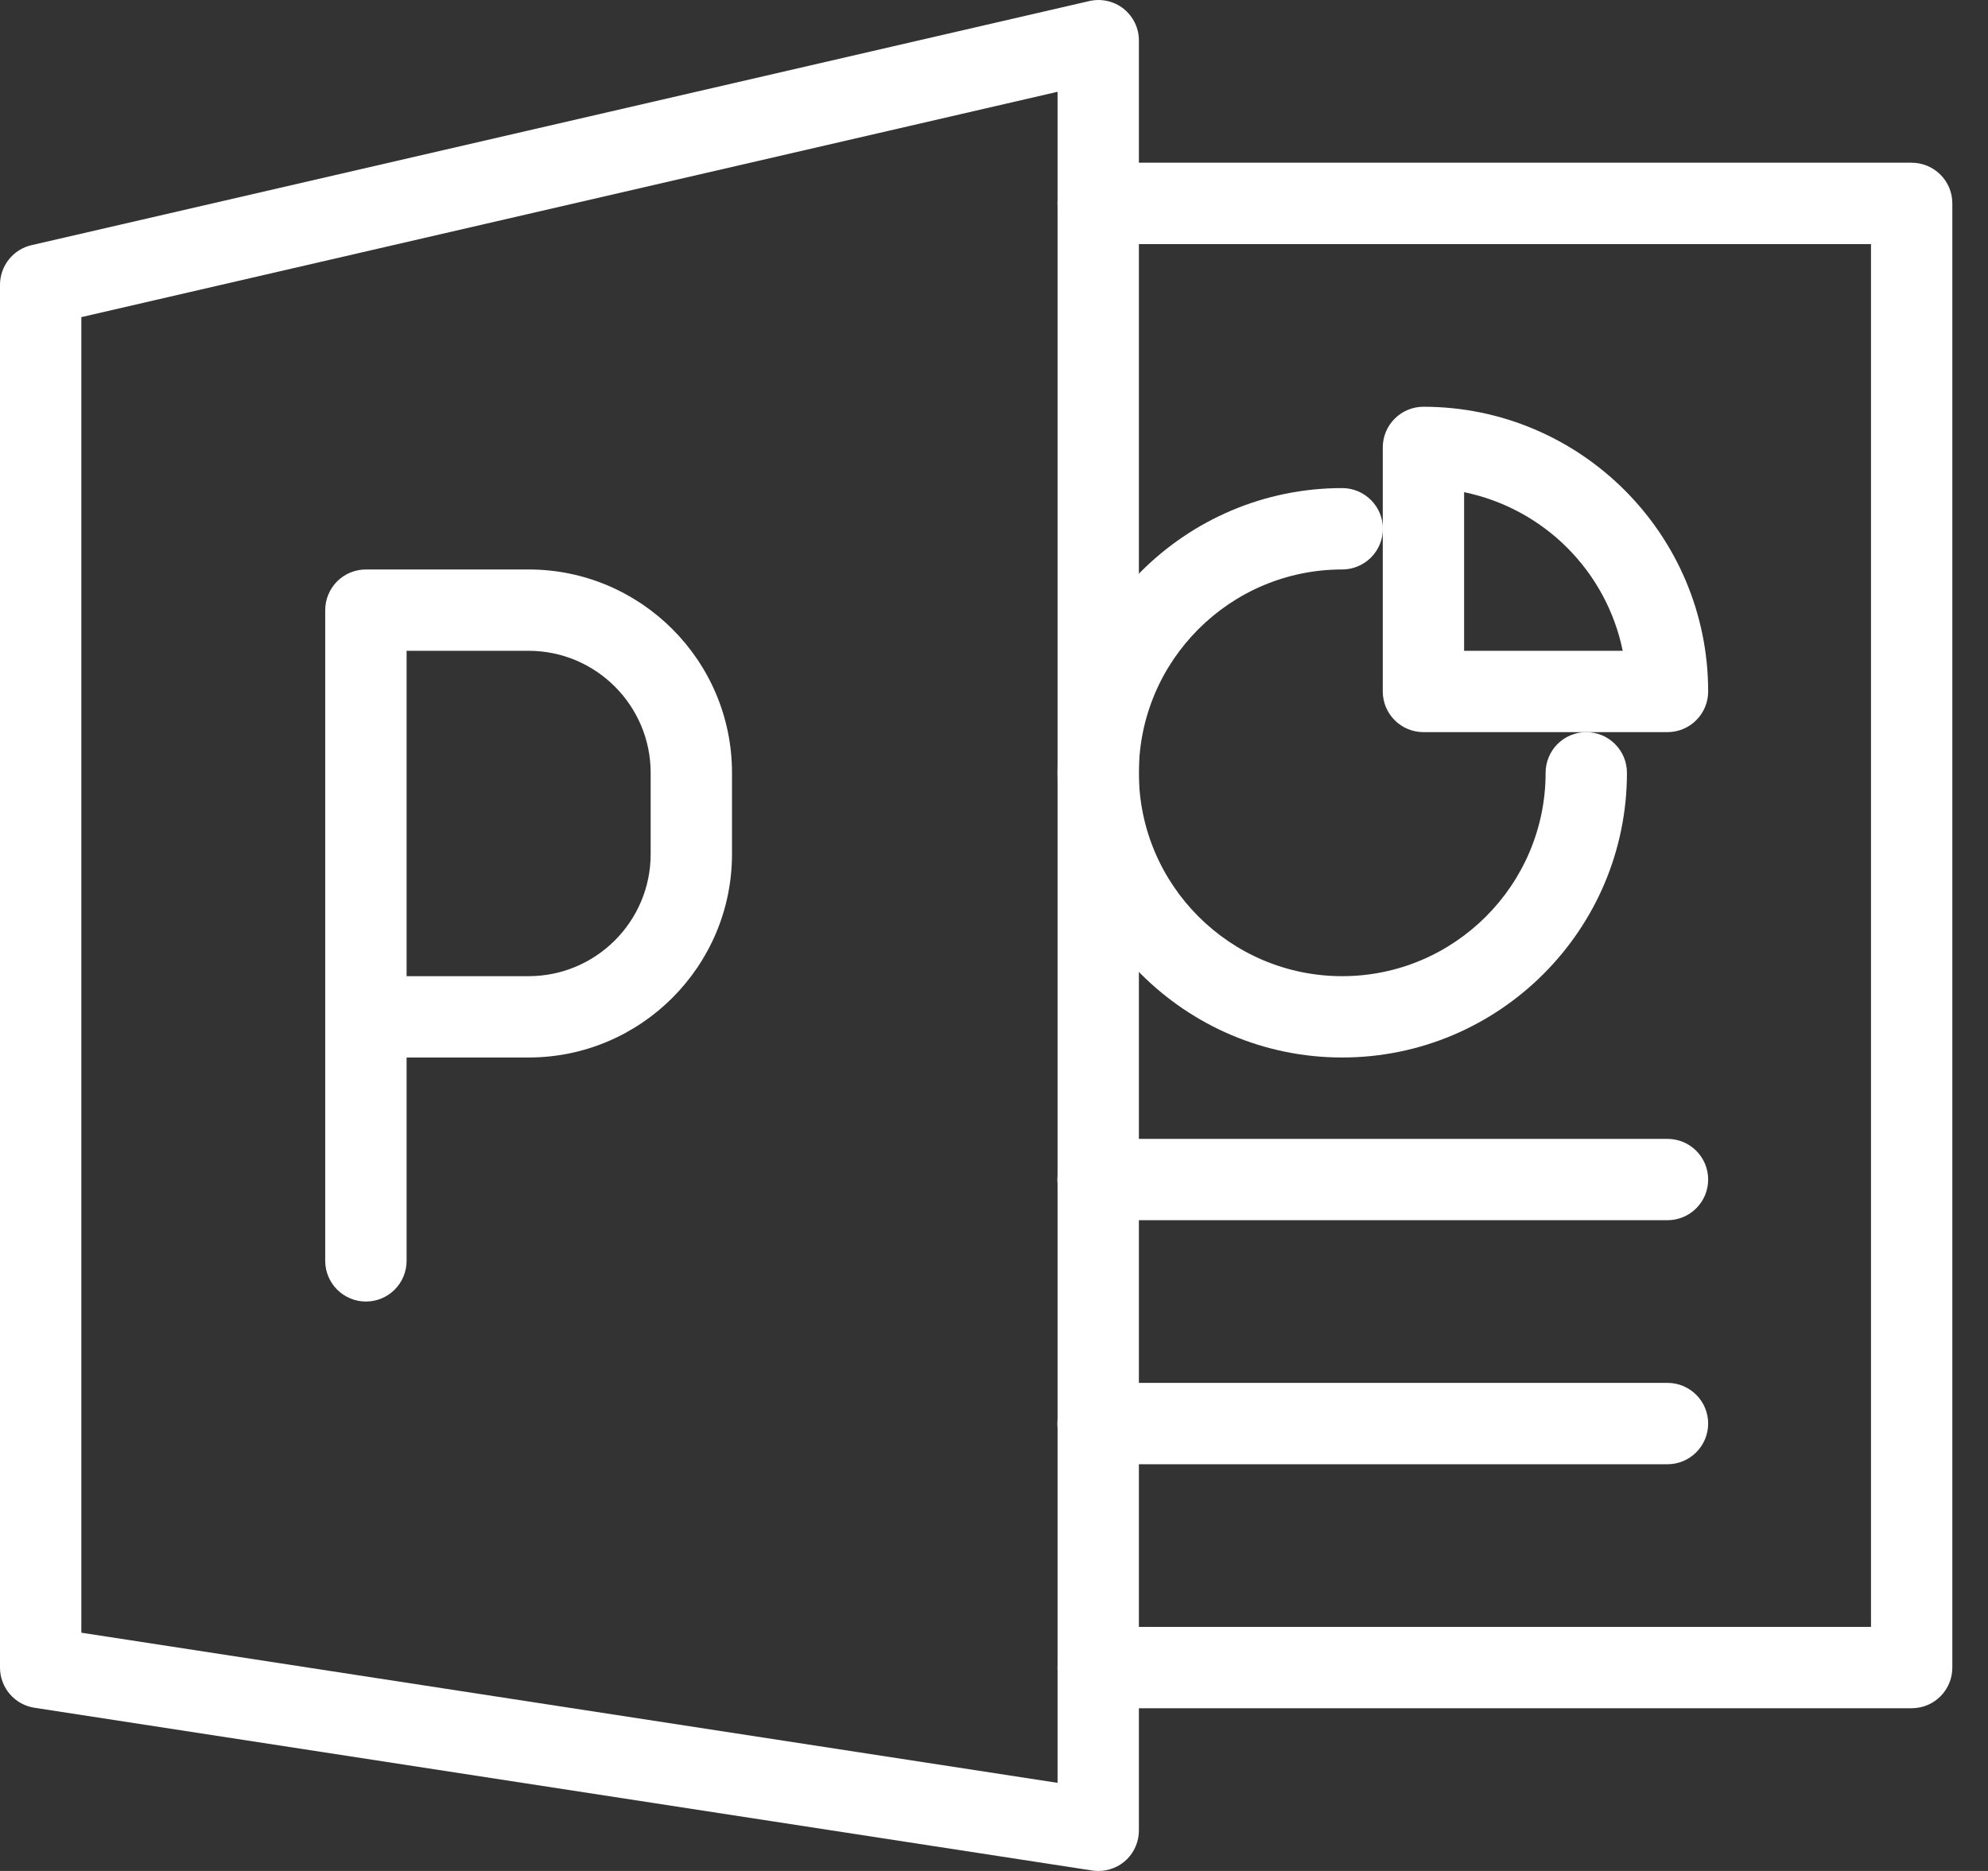 <svg width="34" height="32" viewBox="0 0 34 32" fill="none" xmlns="http://www.w3.org/2000/svg">
<rect x="0" y="0" width="34" height="32" fill="#333333" stroke="none"/>
<path d="M18.782 32C18.747 32 18.711 31.997 18.677 31.992L0.59 29.209C0.426 29.184 0.276 29.101 0.168 28.975C0.06 28.849 6.32113e-05 28.688 0 28.522L0 4.87C9.27022e-05 4.713 0.054 4.56 0.152 4.437C0.25 4.314 0.386 4.228 0.54 4.193L18.626 0.019C18.728 -0.005 18.834 -0.006 18.937 0.017C19.039 0.039 19.135 0.085 19.217 0.15C19.299 0.216 19.365 0.299 19.41 0.393C19.456 0.488 19.479 0.592 19.478 0.696V31.304C19.479 31.396 19.461 31.487 19.426 31.571C19.392 31.656 19.34 31.733 19.276 31.798C19.211 31.863 19.134 31.914 19.049 31.948C18.965 31.983 18.874 32.001 18.782 32ZM1.391 27.925L18.087 30.493V1.57L1.391 5.424V27.925Z" fill="white"/>
<path d="M32.694 29.217H18.782C18.597 29.217 18.42 29.144 18.29 29.014C18.159 28.883 18.086 28.706 18.086 28.522C18.086 28.337 18.159 28.16 18.29 28.03C18.42 27.899 18.597 27.826 18.782 27.826H31.999V4.175H18.782C18.597 4.175 18.42 4.101 18.29 3.971C18.159 3.84 18.086 3.663 18.086 3.479C18.086 3.294 18.159 3.117 18.29 2.987C18.42 2.857 18.597 2.783 18.782 2.783H32.694C32.879 2.783 33.056 2.857 33.186 2.987C33.317 3.117 33.39 3.294 33.39 3.479V28.522C33.39 28.706 33.317 28.883 33.186 29.014C33.056 29.144 32.879 29.217 32.694 29.217Z" fill="white"/>
<path d="M28.518 25.044H18.78C18.595 25.044 18.418 24.97 18.288 24.84C18.157 24.709 18.084 24.532 18.084 24.348C18.084 24.163 18.157 23.986 18.288 23.856C18.418 23.726 18.595 23.652 18.78 23.652H28.518C28.703 23.652 28.88 23.726 29.01 23.856C29.141 23.986 29.214 24.163 29.214 24.348C29.214 24.532 29.141 24.709 29.01 24.84C28.88 24.97 28.703 25.044 28.518 25.044ZM28.518 20.87H18.78C18.595 20.87 18.418 20.797 18.288 20.666C18.157 20.536 18.084 20.359 18.084 20.174C18.084 19.99 18.157 19.813 18.288 19.682C18.418 19.552 18.595 19.479 18.78 19.479H28.518C28.703 19.479 28.88 19.552 29.01 19.682C29.141 19.813 29.214 19.99 29.214 20.174C29.214 20.359 29.141 20.536 29.01 20.666C28.88 20.797 28.703 20.87 28.518 20.87ZM6.258 22.261C6.074 22.261 5.897 22.188 5.766 22.057C5.636 21.927 5.562 21.75 5.562 21.565V10.435C5.562 10.251 5.636 10.074 5.766 9.943C5.897 9.813 6.074 9.74 6.258 9.74H9.041C10.958 9.74 12.519 11.299 12.519 13.218V14.609C12.519 16.526 10.958 18.087 9.041 18.087H6.954V21.565C6.954 21.75 6.88 21.927 6.75 22.057C6.62 22.188 6.443 22.261 6.258 22.261ZM6.954 16.696H9.041C10.191 16.696 11.128 15.76 11.128 14.609V13.218C11.128 12.067 10.191 11.131 9.041 11.131H6.954V16.696ZM28.518 12.522H24.345C24.16 12.522 23.983 12.449 23.853 12.318C23.722 12.188 23.649 12.011 23.649 11.826V7.653C23.649 7.468 23.722 7.291 23.853 7.161C23.983 7.03 24.16 6.957 24.345 6.957C27.03 6.957 29.214 9.141 29.214 11.826C29.214 12.011 29.141 12.188 29.01 12.318C28.88 12.449 28.703 12.522 28.518 12.522ZM25.04 11.131H27.753C27.616 10.463 27.285 9.85 26.803 9.368C26.321 8.886 25.708 8.556 25.04 8.418V11.131Z" fill="white"/>
<path d="M22.955 18.087C20.27 18.087 18.086 15.903 18.086 13.218C18.086 10.533 20.27 8.348 22.955 8.348C23.14 8.348 23.317 8.422 23.447 8.552C23.578 8.683 23.651 8.859 23.651 9.044C23.651 9.228 23.578 9.405 23.447 9.536C23.317 9.666 23.14 9.74 22.955 9.74C21.038 9.74 19.477 11.299 19.477 13.218C19.477 15.136 21.038 16.696 22.955 16.696C24.873 16.696 26.434 15.135 26.434 13.218C26.434 13.033 26.507 12.856 26.637 12.726C26.768 12.595 26.945 12.522 27.129 12.522C27.314 12.522 27.491 12.595 27.621 12.726C27.752 12.856 27.825 13.033 27.825 13.218C27.825 15.902 25.641 18.087 22.955 18.087Z" fill="white"/>
</svg>
